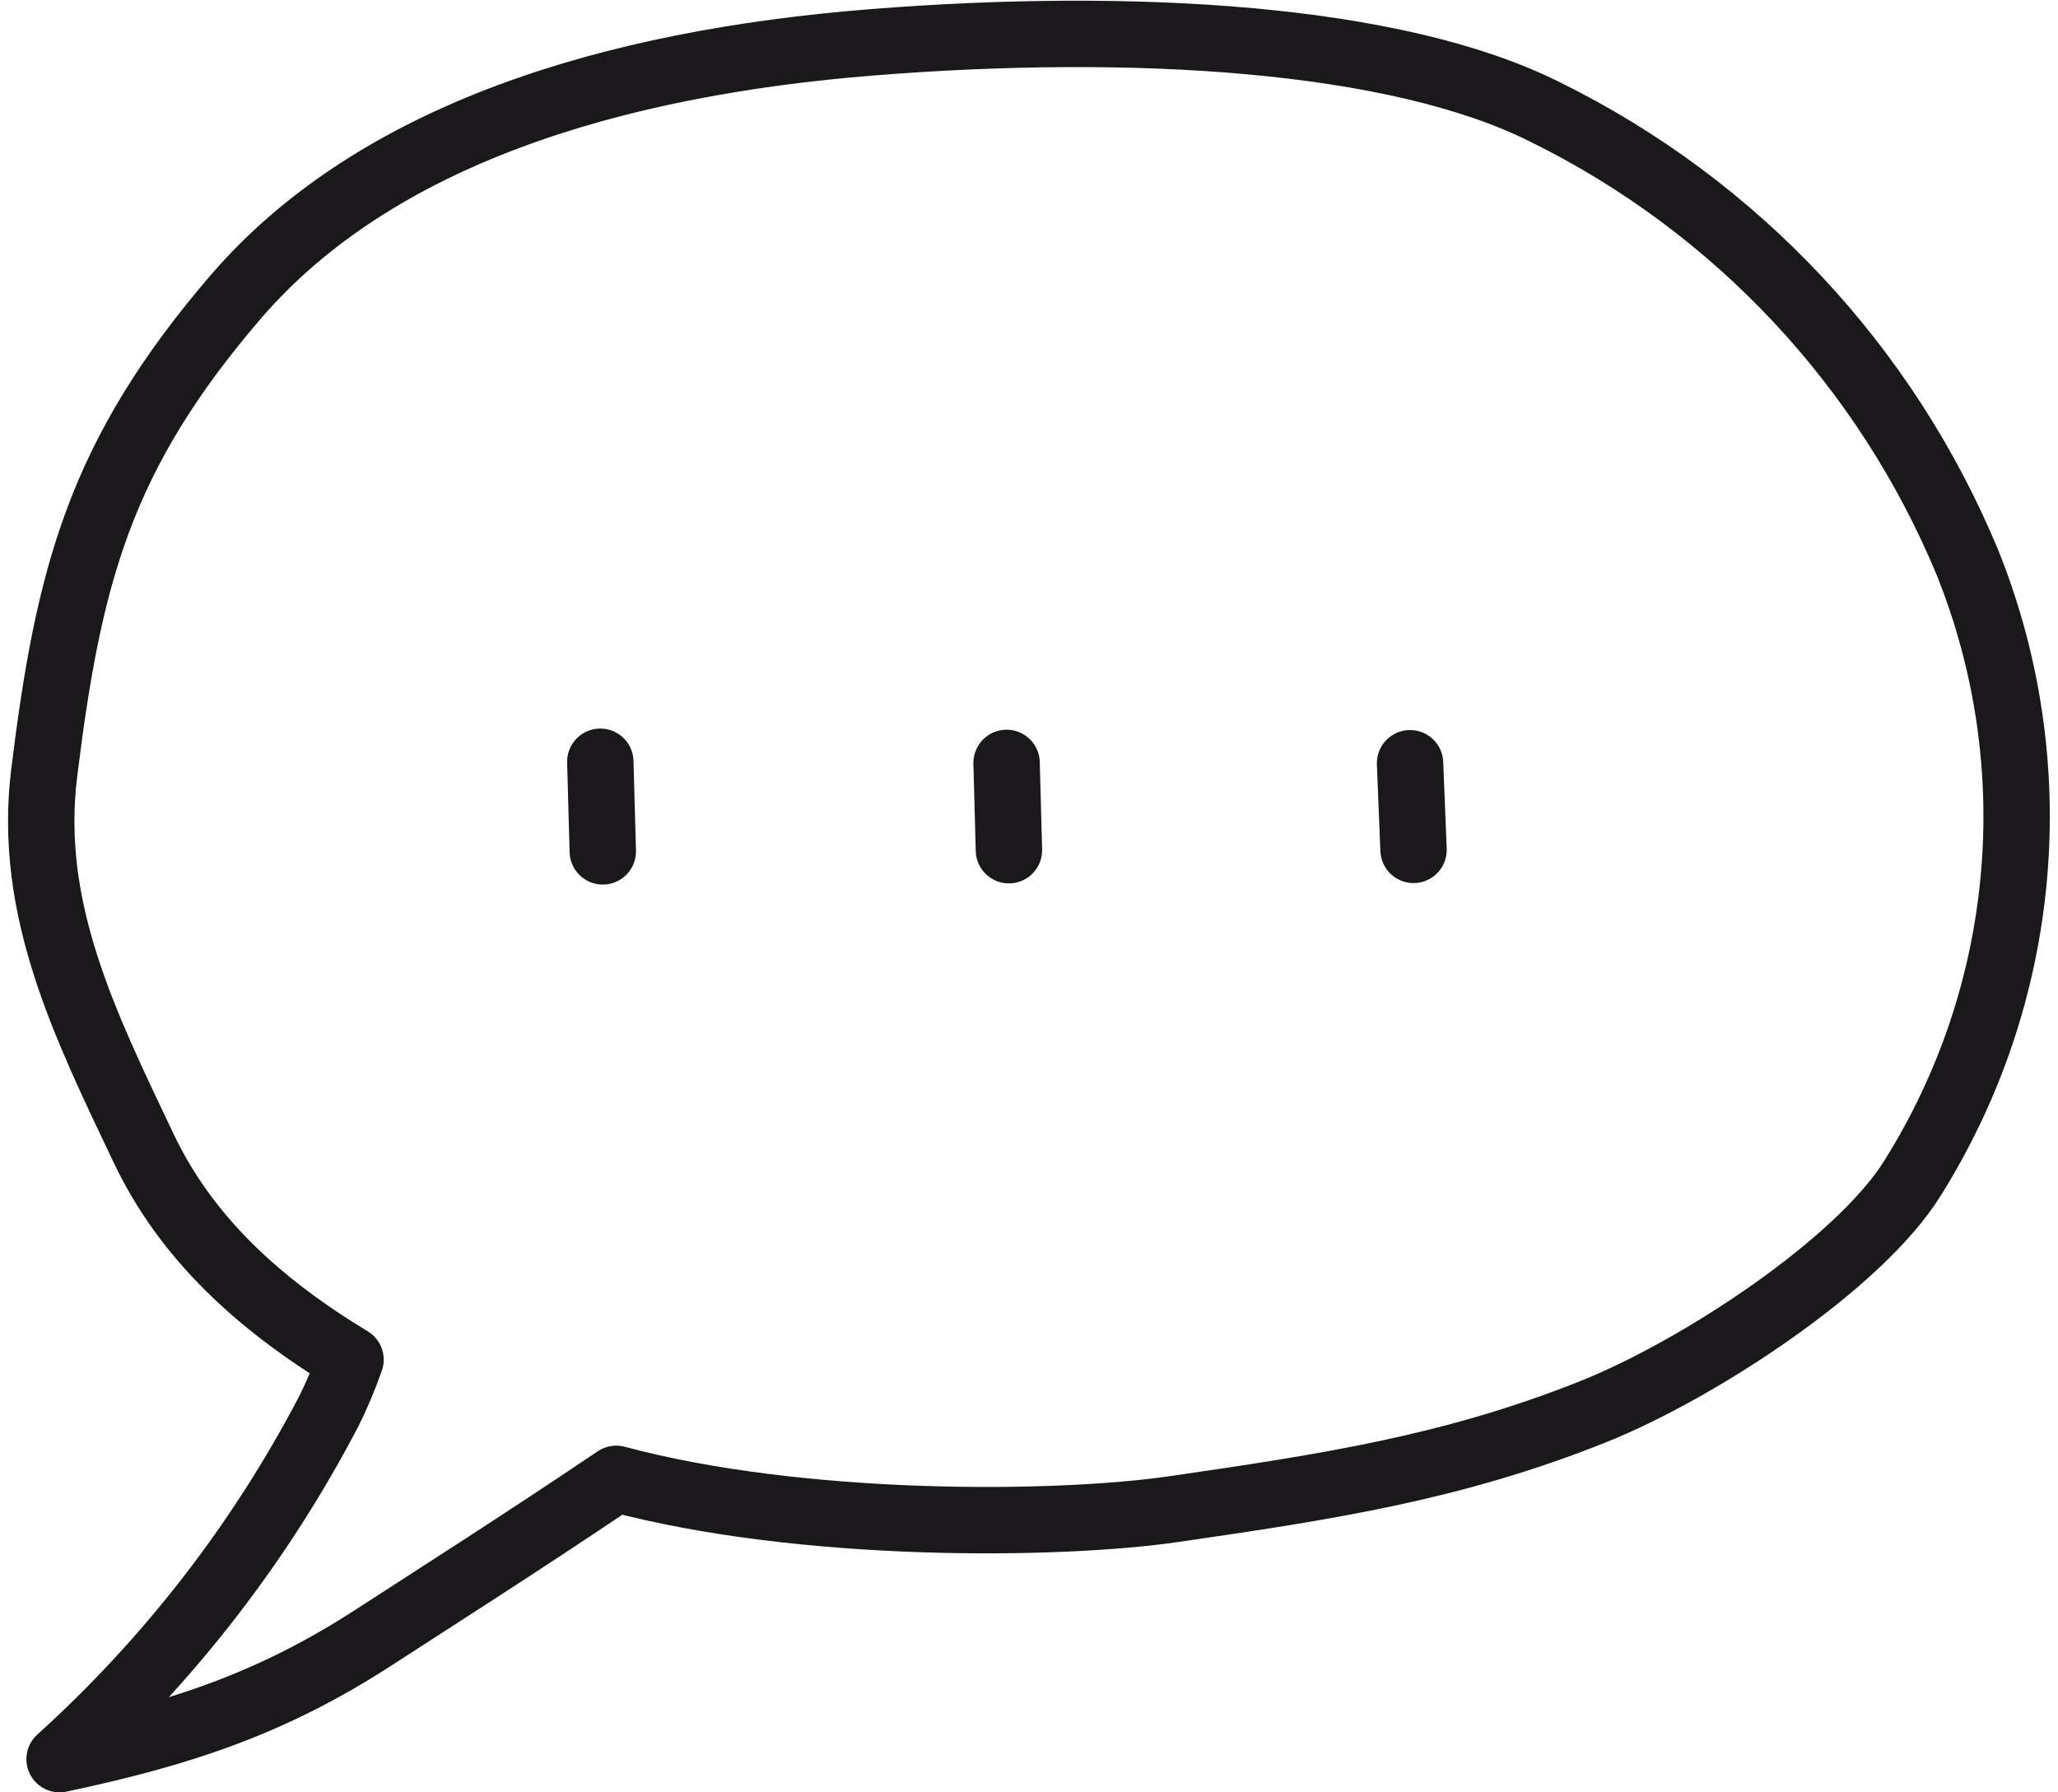 <svg width="124" height="108" viewBox="0 0 124 108" fill="none" xmlns="http://www.w3.org/2000/svg">
<path d="M85.17 51.21L84.96 45.99" stroke="#1A181B" stroke-width="4" stroke-linecap="round" stroke-linejoin="round"/>
<path d="M60.79 51.23L60.65 45.97" stroke="#1A181B" stroke-width="4" stroke-linecap="round" stroke-linejoin="round"/>
<path d="M36.32 51.3L36.17 45.9" stroke="#1A181B" stroke-width="4" stroke-linecap="round" stroke-linejoin="round"/>
<path d="M118.55 33.91C113.646 22.076 104.608 12.427 93.12 6.76C84.12 2.23 68.24 1.3 52.54 2.55C36.84 3.8 22.65 8.11 14.23 17.86C6 27.43 4.13 34.68 2.66 46.6C1.66 54.77 5.1 61.72 8.66 69.2C11.19 74.52 15.5 78.53 21.12 81.93C20.754 82.979 20.323 84.004 19.83 85C15.706 92.908 10.207 100.019 3.59 106C10.86 104.46 16.38 102.66 22.59 98.62C26.01 96.4 31.21 93.1 37.13 89.11C48.32 92.11 63.68 91.96 70.75 90.93C79.91 89.6 87.52 88.45 96 85.06C102.4 82.5 112.06 76.13 115.24 70.98C118.677 65.5 120.768 59.285 121.344 52.842C121.919 46.4 120.962 39.912 118.55 33.91V33.91Z" stroke="#1A181B" stroke-width="4" stroke-linecap="round" stroke-linejoin="round"/>
</svg>
